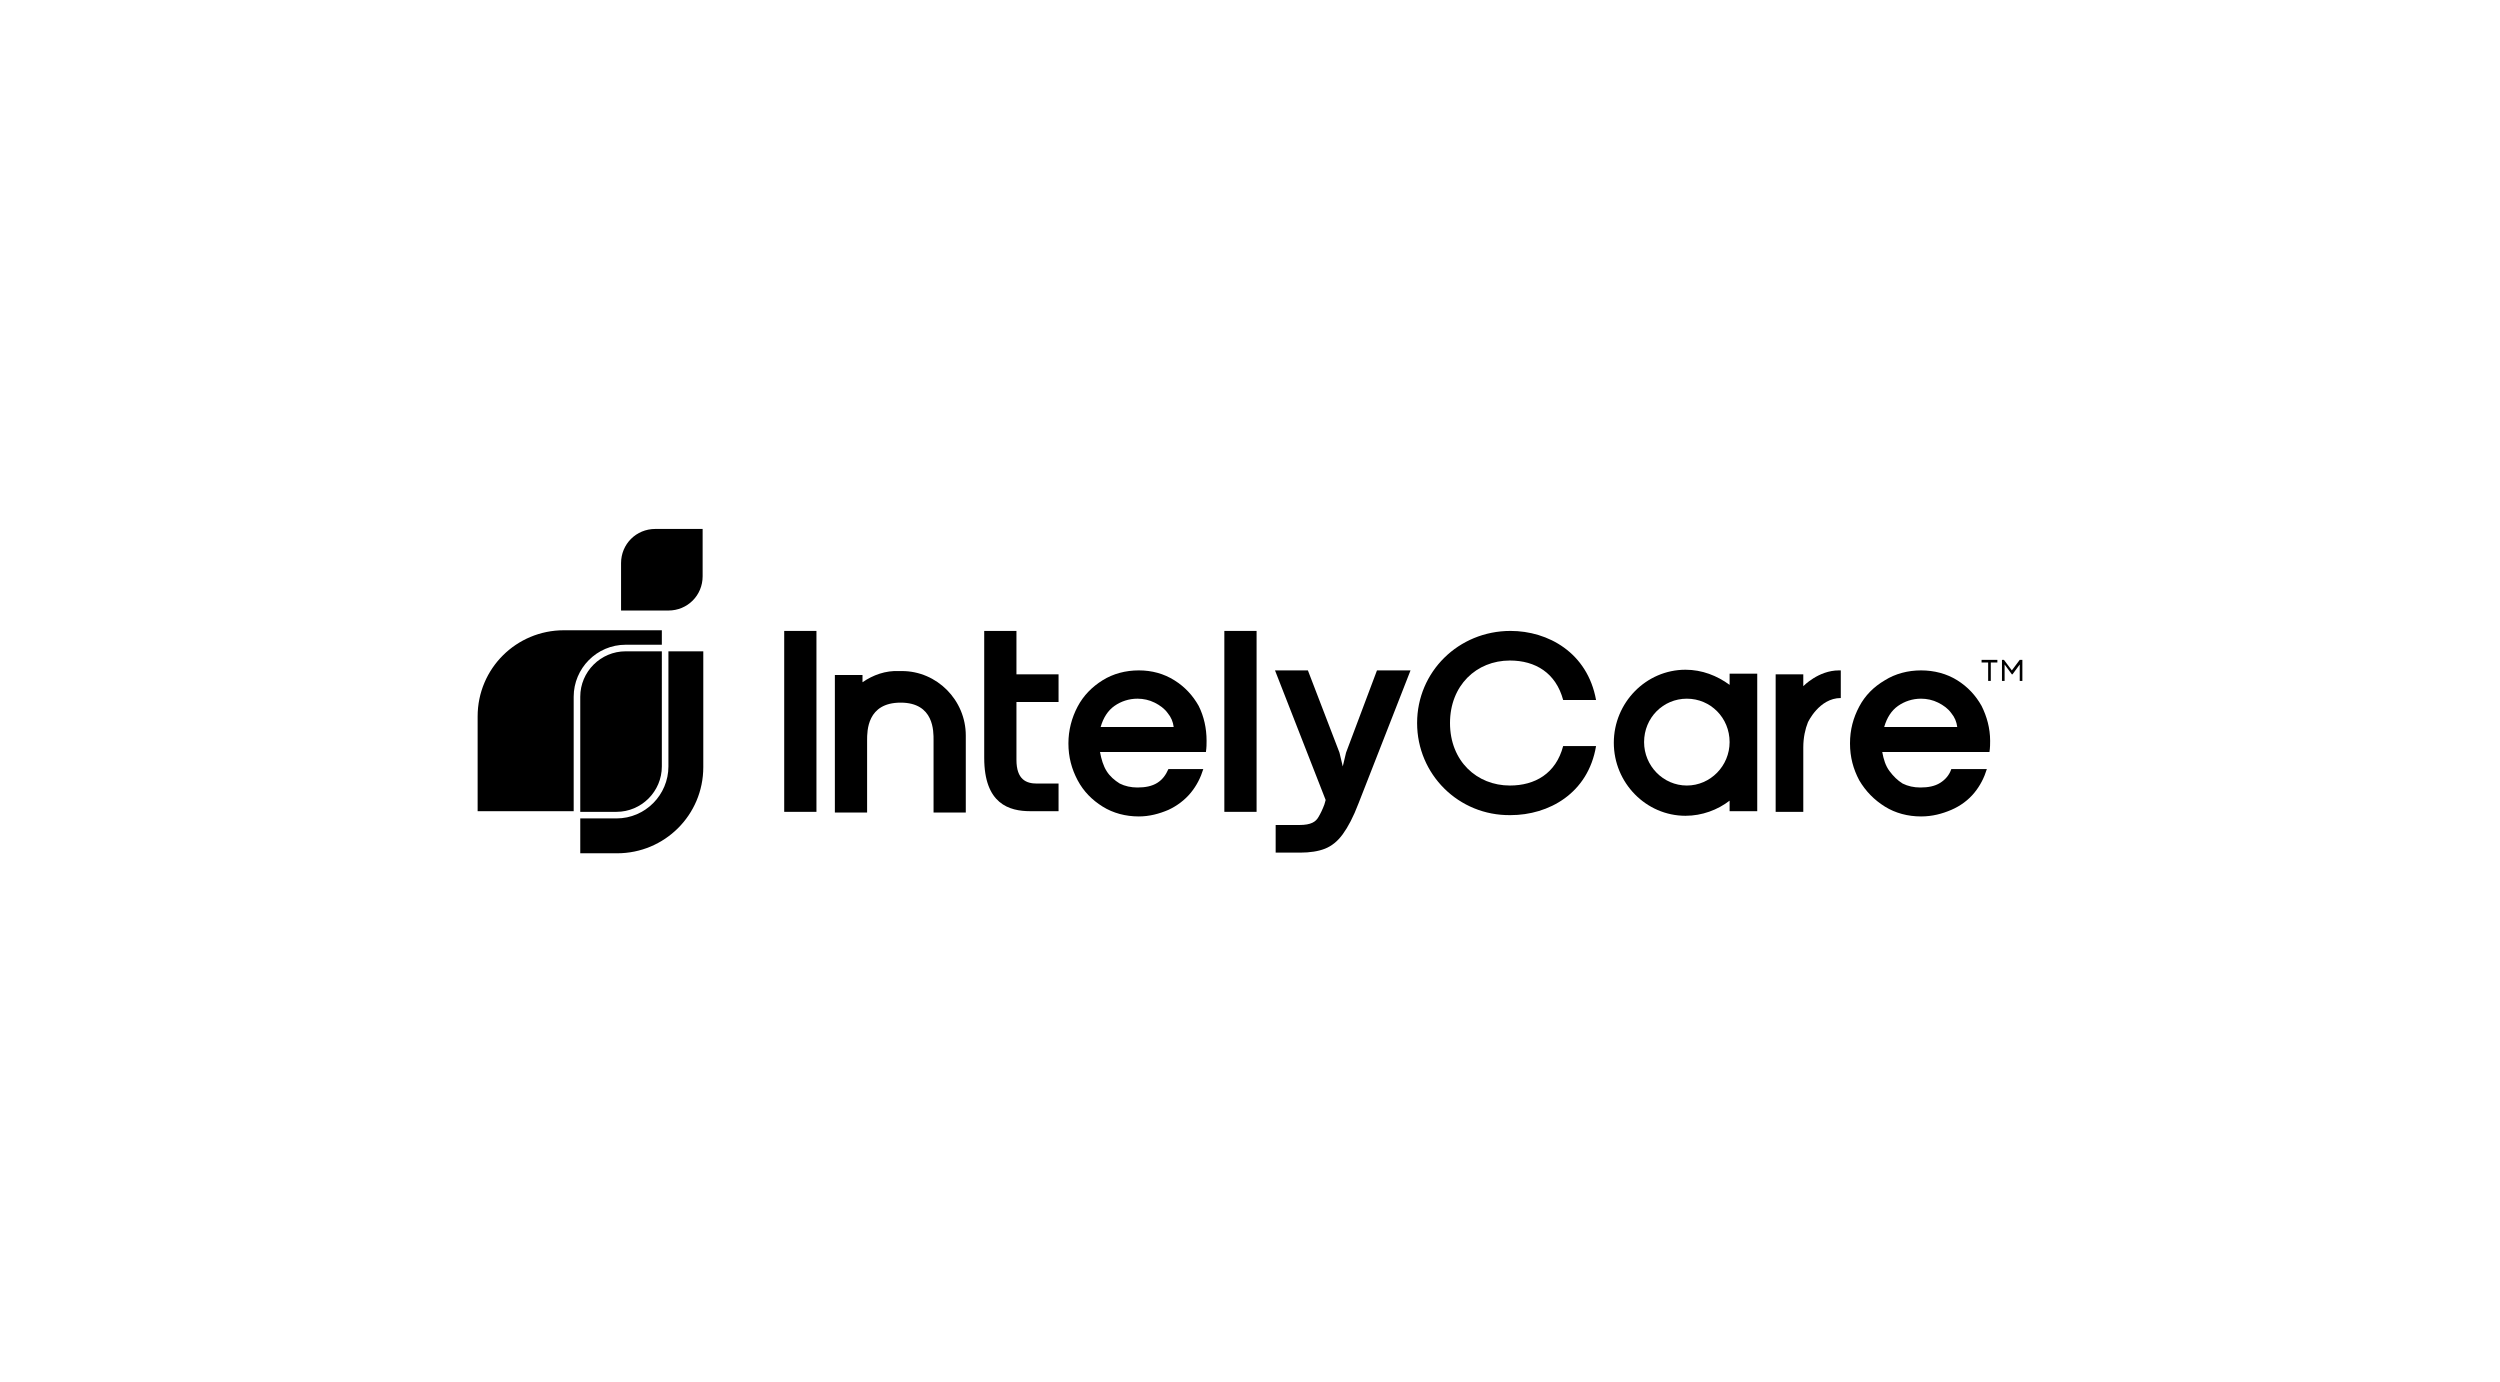 <?xml version="1.0" encoding="utf-8"?>
<!-- Generator: Adobe Illustrator 26.2.1, SVG Export Plug-In . SVG Version: 6.00 Build 0)  -->
<svg version="1.1" id="Layer_1" xmlns="http://www.w3.org/2000/svg" xmlns:xlink="http://www.w3.org/1999/xlink" x="0px" y="0px"
	 viewBox="0 0 380 210" style="enable-background:new 0 0 380 210;" xml:space="preserve">
<style type="text/css">
	.st0{fill-rule:evenodd;clip-rule:evenodd;}
</style>
<g>
	<path id="fullLogo_31_" d="M149.6,95.9h4.9v6.6l6.4,0v4.2l-6.4,0v8.8c0,3,1.5,3.6,3.1,3.6h3.3v4.2h-4.3c-3.2,0-7-1.1-7-8.1V95.9z"
		/>
	<path id="fullLogo_30_" d="M302.5,112.6c0,0.5,0,1-0.1,1.7h-16.3c0.2,1.1,0.5,2.1,1.1,2.9c0.6,0.8,1.2,1.4,2,1.9
		c0.8,0.4,1.7,0.6,2.7,0.6c1.2,0,2.2-0.2,3-0.7c0.8-0.5,1.4-1.2,1.7-2.1h5.4c-0.4,1.3-1,2.5-1.9,3.6c-0.9,1.1-2.1,2-3.5,2.6
		c-1.4,0.6-2.9,1-4.6,1c-2,0-3.9-0.5-5.5-1.5c-1.6-1-2.9-2.3-3.9-4c-0.9-1.7-1.4-3.5-1.4-5.6s0.5-3.9,1.4-5.6c0.9-1.7,2.2-3,3.9-4
		c1.6-1,3.5-1.5,5.5-1.5c2,0,3.9,0.5,5.5,1.5c1.6,1,2.8,2.3,3.7,3.9C302,108.9,302.5,110.7,302.5,112.6z M297.5,110.5
		c-0.1-0.8-0.4-1.5-0.9-2.1c-0.5-0.7-1.2-1.2-2-1.6c-0.8-0.4-1.7-0.6-2.6-0.6c-1.3,0-2.5,0.4-3.5,1.1c-1,0.7-1.7,1.8-2.1,3.2H297.5z
		"/>
	<a xlink:href="100" >
		<path id="fullLogo_29_" d="M274.1,102.5v1.8c0,0,2.3-2.4,5.4-2.4h0.3v4.2c-3.3,0-5,3.7-5,3.7c-0.4,1-0.7,2.3-0.7,3.8v9.8h-4.2
			v-20.9H274.1z"/>
	</a>
	<a xlink:href="100" >
		<path id="fullLogo_28_" d="M197.5,125.4c1.8,0,2.5-0.5,2.9-1.2c0.3-0.5,0.6-1.1,0.9-1.9l0.2-0.7l-7.7-19.7h5l4.8,12.5l0.5,2.1
			l0.5-2.1l4.7-12.5h5.1l-7.9,20.2c-0.8,2.1-1.6,3.6-2.4,4.7c-0.8,1.1-1.7,1.8-2.7,2.2c-1,0.4-2.3,0.6-3.8,0.6h-3.7v-4.2H197.5z"/>
	</a>
	<a xlink:href="100" >
		<path id="fullLogo_27_" d="M186.1,95.9h4.9v27.5h-4.9V95.9z"/>
	</a>
	<path id="fullLogo_26_" d="M183.4,112.6c0,0.5,0,1-0.1,1.7h-16.1c0.2,1.1,0.5,2.1,1,2.9c0.5,0.8,1.2,1.4,2,1.9
		c0.8,0.4,1.7,0.6,2.7,0.6c1.2,0,2.2-0.2,3-0.7c0.8-0.5,1.3-1.2,1.7-2.1h5.3c-0.4,1.3-1,2.5-1.9,3.6c-0.9,1.1-2.1,2-3.4,2.6
		c-1.4,0.6-2.9,1-4.5,1c-2,0-3.9-0.5-5.5-1.5c-1.6-1-2.9-2.3-3.8-4c-0.9-1.7-1.4-3.5-1.4-5.6c0-2,0.5-3.9,1.4-5.6
		c0.9-1.7,2.2-3,3.8-4c1.6-1,3.5-1.5,5.5-1.5c2,0,3.8,0.5,5.4,1.5c1.6,1,2.8,2.3,3.7,3.9C183,108.9,183.4,110.7,183.4,112.6z
		 M178.4,110.5c-0.1-0.8-0.4-1.5-0.9-2.1c-0.5-0.7-1.2-1.2-2-1.6c-0.8-0.4-1.7-0.6-2.6-0.6c-1.3,0-2.5,0.4-3.5,1.1
		c-1,0.7-1.7,1.8-2.1,3.2H178.4z"/>
	<a xlink:href="100" >
		<path id="fullLogo_25_" d="M119.2,95.9h4.9v27.5h-4.9V95.9z"/>
	</a>
	<a xlink:href="100" >
		<path id="fullLogo_24_" class="st0" d="M131.1,103.7v-1.1h-4.2v20.9l0,0l4.9,0c0,0,0-9.6,0-11c0-1.4,0-5.7,5.1-5.7s5,4.4,5,5.7
			c0,1.3,0,11,0,11h4.9v-11.7c0-5.4-4.4-9.8-9.7-9.8h-0.2h-0.2C134.6,101.9,132.7,102.6,131.1,103.7z"/>
	</a>
	<path id="fullLogo_23_" class="st0" d="M262.9,121.7c-1.8,1.4-4.2,2.3-6.7,2.3c-6,0-10.9-5-10.9-11.1c0-6.1,4.9-11.1,10.9-11.1
		c2.5,0,4.8,0.9,6.7,2.3v-1.7h4.2v20.9h-4.2V121.7z M262.9,112.8c0,3.6-2.9,6.6-6.5,6.6c-3.6,0-6.5-3-6.5-6.6c0-3.7,2.9-6.6,6.5-6.6
		C260,106.2,262.9,109.1,262.9,112.8L262.9,112.8z"/>
	<path id="fullLogo_22_" d="M215.4,109.9c0-7.8,6.3-14,14.2-14c5.7,0,11.7,3.3,13,10.5h-5c-1.1-4.1-4.2-6-8.1-6
		c-5.1,0-9.1,3.8-9.1,9.5c0,5.8,4.1,9.5,9.1,9.5c3.8,0,7-1.8,8.1-6h5c-1.2,7.2-7.2,10.5-13,10.5C221.7,124,215.4,117.7,215.4,109.9z
		"/>
	<a xlink:href="100" >
		<path id="fullLogo_21_" d="M101.6,92.8h-7.2v-7.2c0-2.9,2.3-5.2,5.2-5.2h7.2v7.2C106.8,90.5,104.5,92.8,101.6,92.8z"/>
	</a>
	<a xlink:href="100" >
		<path id="fullLogo_20_" d="M95.1,99c-3.8,0-6.9,3.1-6.9,6.9v17.5h5.5c3.8,0,6.9-3.1,6.9-6.9V99H95.1z"/>
	</a>
	<a xlink:href="100" >
		<path id="fullLogo_19_" d="M101.6,99v17.5c0,4.3-3.5,7.9-7.9,7.9h-5.5v5.3h5.6c7.2,0,13.1-5.8,13.1-13.1V99H101.6z"/>
	</a>
	<a xlink:href="100" >
		<path id="fullLogo_18_" d="M87.2,105.9c0-4.3,3.5-7.9,7.9-7.9h5.5l0,0v-2.2H85.7c-7.2,0-13.1,5.8-13.1,13.1v14.4h14.6V105.9z"/>
	</a>
	<path id="fullLogo_17_" d="M302.2,100.7h-1v-0.4h2.4v0.4h-1v2.8h-0.4V100.7z"/>
	<path id="fullLogo_16_" d="M304.2,100.3h0.4l1.2,1.6h0l1.2-1.6h0.4v3.2h-0.4V101l-1.1,1.5h-0.1l-1.1-1.5v2.5h-0.4V100.3z"/>
</g>
</svg>
